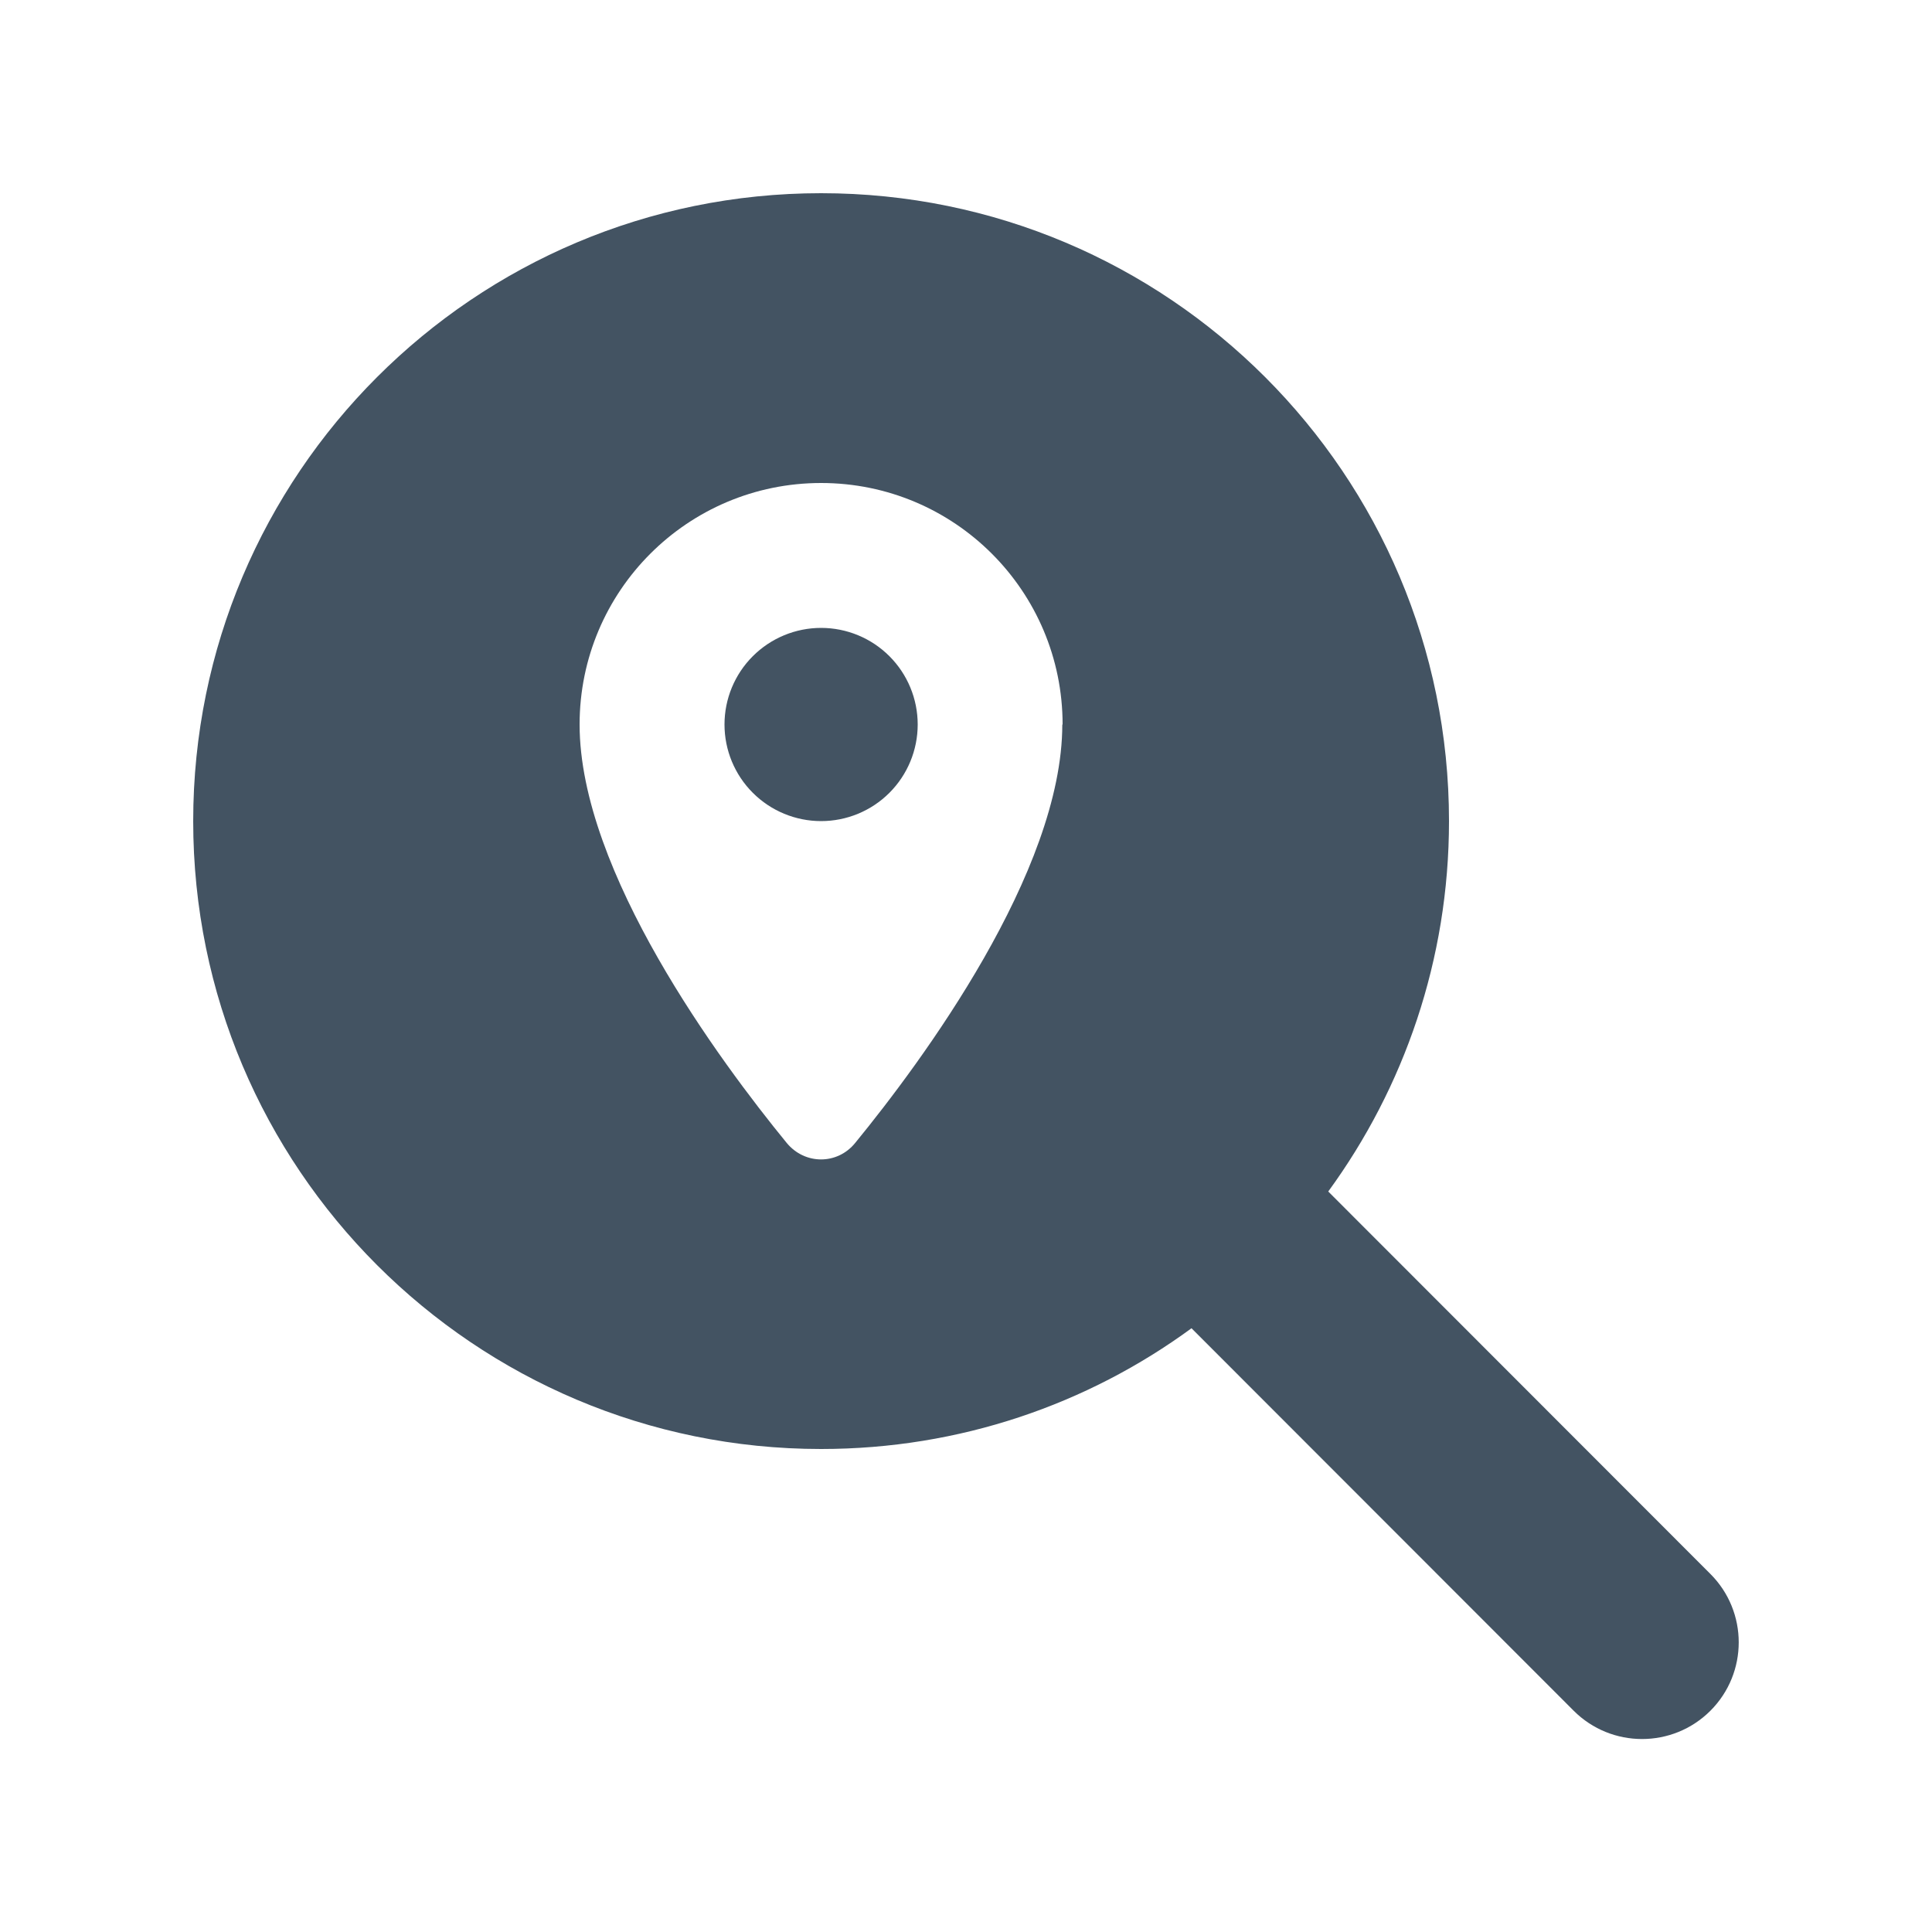 <svg width="64" height="64" viewBox="0 0 64 64" fill="none" xmlns="http://www.w3.org/2000/svg">
<path d="M48 27.2C48 31.79 46.51 36.03 44 39.47L56.66 52.14C57.91 53.39 57.91 55.42 56.66 56.67C55.41 57.92 53.38 57.92 52.13 56.67L39.47 44C36.03 46.52 31.79 48 27.2 48C15.71 48 6.4 38.69 6.4 27.2C6.4 15.71 15.71 6.4 27.2 6.4C38.69 6.4 48 15.71 48 27.2ZM35.2 24C35.2 19.58 31.62 16 27.2 16C22.78 16 19.2 19.58 19.2 24C19.2 28.88 23.85 35.16 26.06 37.86C26.66 38.59 27.74 38.59 28.33 37.86C30.54 35.16 35.19 28.88 35.19 24H35.2ZM24 24C24 23.151 24.337 22.337 24.938 21.737C25.538 21.137 26.352 20.8 27.2 20.8C28.049 20.8 28.863 21.137 29.463 21.737C30.063 22.337 30.4 23.151 30.4 24C30.4 24.849 30.063 25.663 29.463 26.263C28.863 26.863 28.049 27.2 27.2 27.2C26.352 27.2 25.538 26.863 24.938 26.263C24.337 25.663 24 24.849 24 24Z" fill="#435362"/>
</svg>
